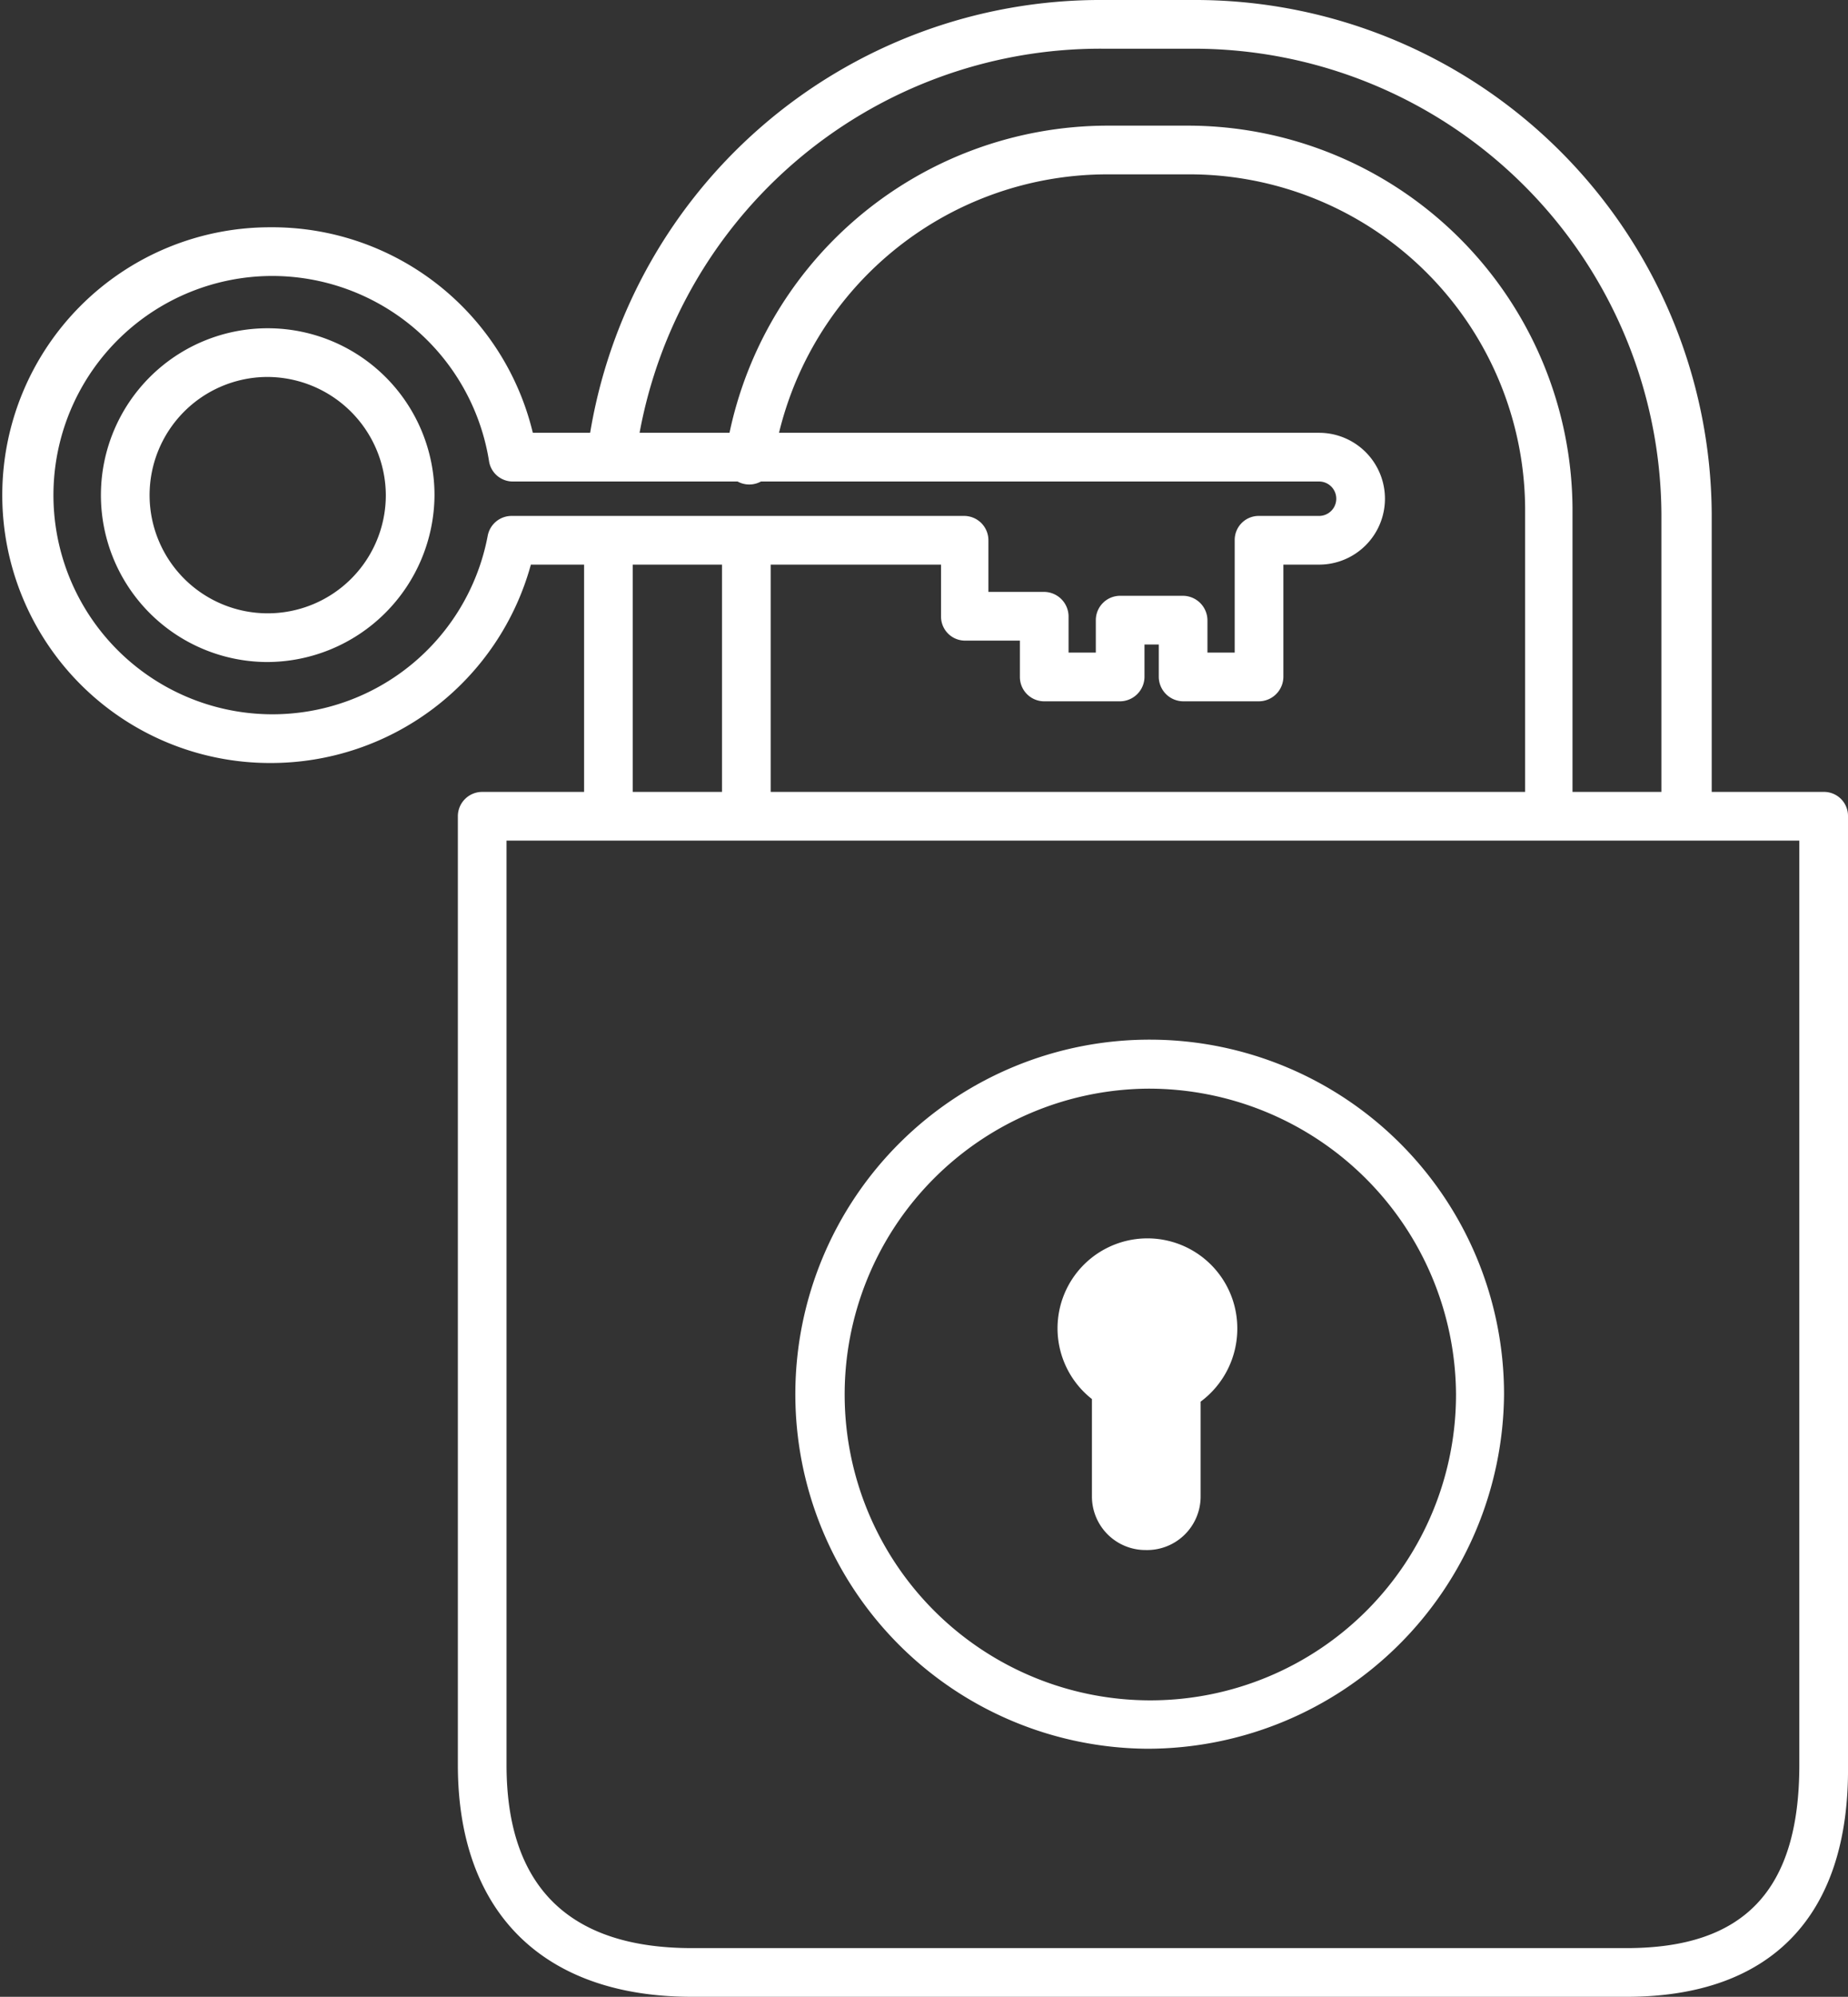 <svg id="Layer_1" data-name="Layer 1" xmlns="http://www.w3.org/2000/svg" width="56.95" height="61.5" viewBox="0 0 56.95 61.5"><rect x="0" y="0" width="56.95" height="61.5" fill="#333333" stroke="none"/><defs><style>.cls-1{fill:#fff;}</style></defs><path class="cls-1" d="M52,25.77A.75.75,0,0,1,51.2,25V15.83A14.42,14.42,0,0,0,36.72,1.5H34A14.44,14.44,0,0,0,19.59,14.1a.74.74,0,0,1-.83.65.76.76,0,0,1-.66-.83A15.94,15.94,0,0,1,34,0h2.75a15.92,15.92,0,0,1,16,15.83V25A.74.74,0,0,1,52,25.77Zm-4.24,0A.75.75,0,0,1,47,25V15.66A10.35,10.35,0,0,0,36.57,5.37H34.13a10.41,10.41,0,0,0-10.29,8.8A.75.75,0,1,1,22.36,14,11.92,11.92,0,0,1,34.13,3.87h2.44A11.86,11.86,0,0,1,48.46,15.66V25A.75.75,0,0,1,47.71,25.77ZM23,25.77a.75.75,0,0,1-.75-.75V17a.75.75,0,0,1,1.5,0V25A.74.74,0,0,1,23,25.77Zm-4.24,0A.74.74,0,0,1,18,25V17a.75.75,0,0,1,1.5,0V25A.75.75,0,0,1,18.74,25.77Z"/><path class="cls-1" d="M50.13,61.5H21.32c-4.58,0-7.21-2.6-7.21-7.14V25.14a.75.75,0,0,1,.75-.75H56.2a.74.74,0,0,1,.75.75V54.36C57,59,54.59,61.5,50.13,61.5ZM15.61,25.89V54.36c0,3.74,1.92,5.64,5.71,5.64H50.13c3.63,0,5.32-1.79,5.32-5.64V25.89Z"/><path class="cls-1" d="M35.35,53.86a10.92,10.92,0,1,1,11-10.92A11,11,0,0,1,35.35,53.86Zm0-20.33a9.42,9.42,0,1,0,9.52,9.41A9.47,9.47,0,0,0,35.35,33.53Z"/><path class="cls-1" d="M37.38,40.91a2,2,0,0,0-4.07,0,2,2,0,0,0,1.09,1.78v3.4a.91.91,0,0,0,1.81,0V42.74a2,2,0,0,0,1.17-1.83Z"/><path class="cls-1" d="M35.31,47.74a1.65,1.65,0,0,1-1.66-1.65v-3a2.77,2.77,0,1,1,4.48-2.19A2.8,2.8,0,0,1,37,43.17v2.92A1.65,1.65,0,0,1,35.31,47.74Zm0-8.09a1.28,1.28,0,0,0-1.29,1.26A1.25,1.25,0,0,0,34.75,42l.4.21v3.85c0,.16.31.17.31,0V42.26l.44-.2a1.26,1.26,0,0,0-.54-2.41Z"/><path class="cls-1" d="M8.32,23.5A8.25,8.25,0,1,1,8.32,7a8.26,8.26,0,0,1,8.1,6.33H40.65a2,2,0,1,1,0,4.06h-1.1v3.46a.76.76,0,0,1-.75.75H36.46a.76.76,0,0,1-.75-.75v-1h-.44v1a.76.76,0,0,1-.75.75H32.18a.75.75,0,0,1-.75-.75V19.73H29.71A.74.74,0,0,1,29,19V17.39H16.36A8.31,8.31,0,0,1,8.32,23.5Zm0-15a6.75,6.75,0,1,0,6.71,8,.75.75,0,0,1,.74-.61H29.71a.75.75,0,0,1,.75.75v1.59h1.72a.76.76,0,0,1,.75.75V20.1h.84v-1a.75.75,0,0,1,.75-.75h1.94a.76.76,0,0,1,.75.75v1h.84V16.64a.74.74,0,0,1,.75-.75h1.85a.53.53,0,1,0,0-1.06H15.81a.74.74,0,0,1-.74-.63A6.77,6.77,0,0,0,8.32,8.5ZM8.21,20.39a5.14,5.14,0,1,1,5.18-5.14A5.17,5.17,0,0,1,8.21,20.39Zm0-8.78a3.64,3.64,0,1,0,3.68,3.64A3.66,3.66,0,0,0,8.21,11.61Z"/></svg>